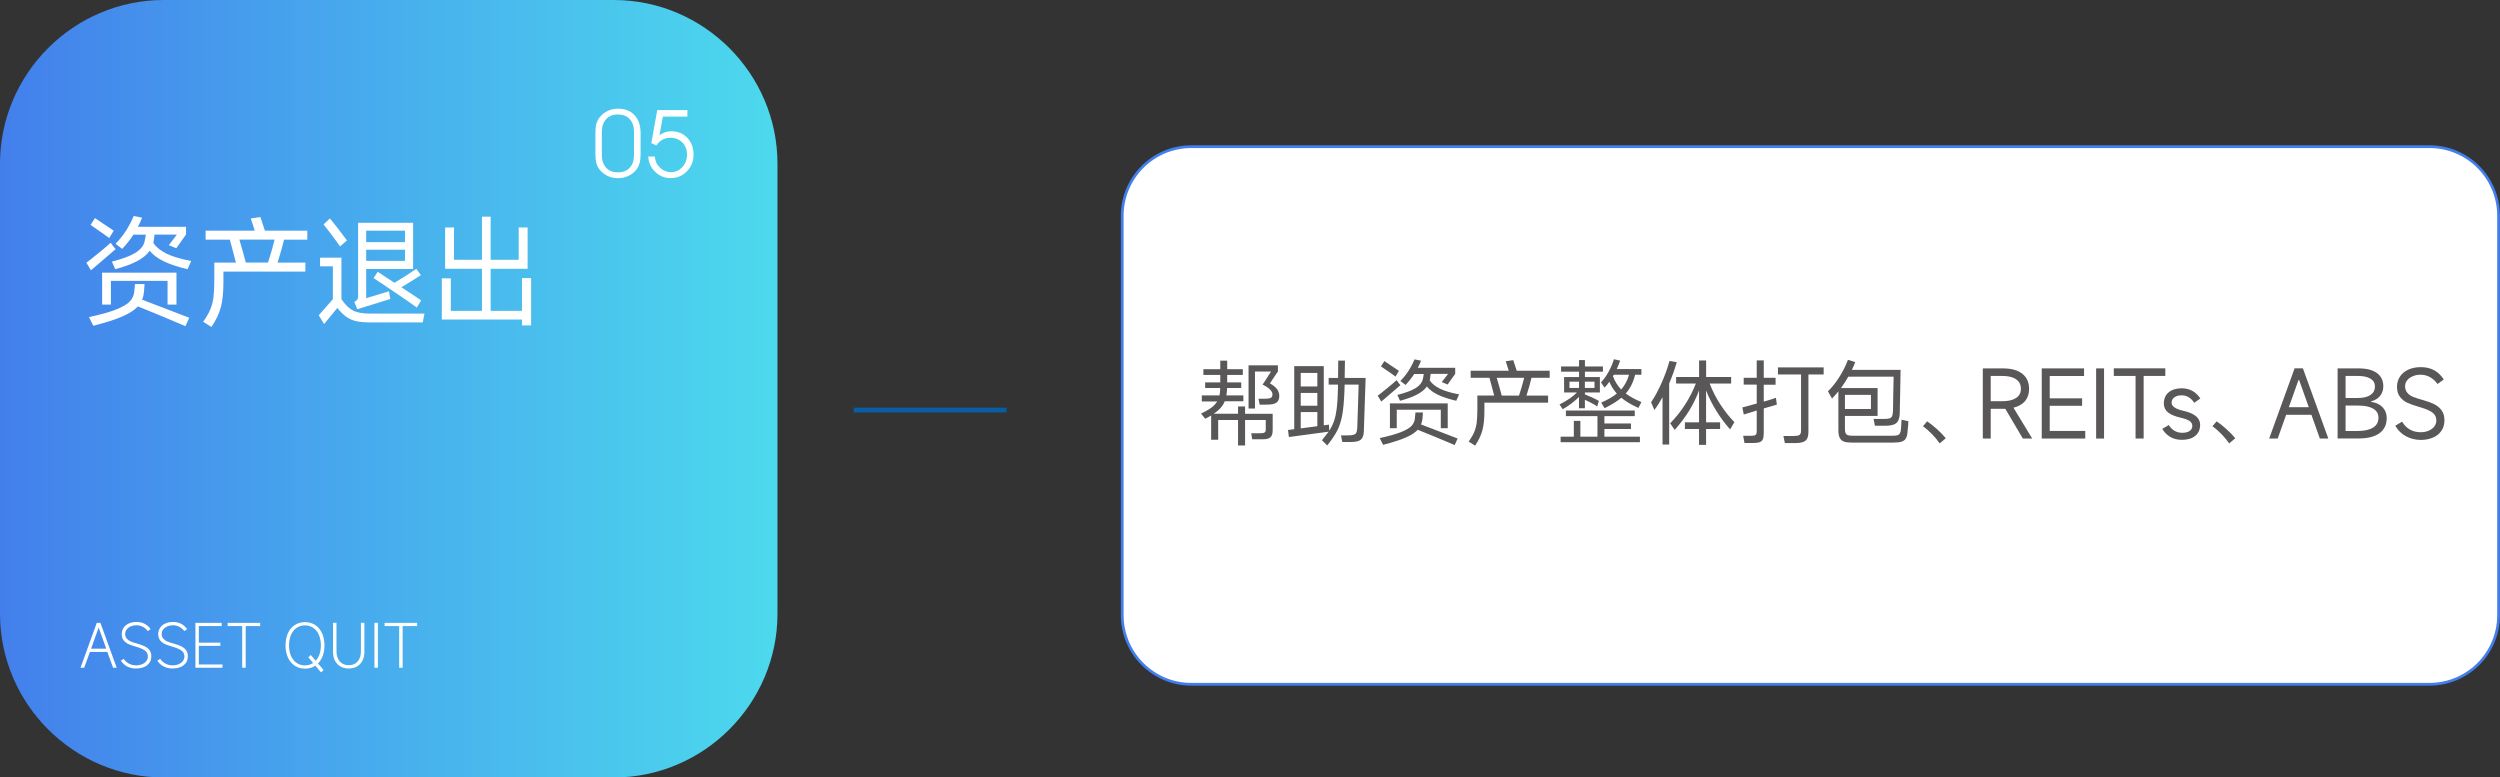 <?xml version="1.0" encoding="utf-8"?>
<!-- Generator: Adobe Illustrator 28.2.0, SVG Export Plug-In . SVG Version: 6.00 Build 0)  -->
<svg version="1.1" id="图层_1" xmlns="http://www.w3.org/2000/svg" xmlns:xlink="http://www.w3.org/1999/xlink" x="0px" y="0px"
	 viewBox="0 0 454.61 141.38" style="enable-background:new 0 0 454.61 141.38;" xml:space="preserve">
<rect x="0" y="0" width="454.61" height="141.38" fill="#333333" stroke="none"/>
<style type="text/css">
	.st0{fill:#FFFFFF;stroke:#437FEC;stroke-width:0.5;stroke-miterlimit:10;}
	.st1{fill:url(#SVGID_1_);}
	.st2{fill:#FFFFFF;}
	.st3{fill:#085DA4;}
	.st4{fill:#595757;}
</style>
<path class="st0" d="M441.78,124.43H216.64c-6.94,0-12.57-5.63-12.57-12.57V39.24c0-6.94,5.63-12.57,12.57-12.57h225.14
	c6.94,0,12.57,5.63,12.57,12.57v72.62C454.36,118.8,448.73,124.43,441.78,124.43z"/>
<g>
	<g>
		<g>
			<linearGradient id="SVGID_1_" gradientUnits="userSpaceOnUse" x1="0" y1="70.689" x2="141.378" y2="70.689">
				<stop  offset="0" style="stop-color:#437FEC"/>
				<stop  offset="0.544" style="stop-color:#48B2ED"/>
				<stop  offset="1" style="stop-color:#4CD9ED"/>
			</linearGradient>
			<path class="st1" d="M111.6,141.38H29.78C13.4,141.38,0,127.98,0,111.6V29.78C0,13.4,13.4,0,29.78,0h81.82
				c16.38,0,29.78,13.4,29.78,29.78v81.82C141.38,127.98,127.98,141.38,111.6,141.38z"/>
		</g>
	</g>
	<g>
		<path class="st2" d="M21.03,45.3c-0.23,0.2-1.47,1.27-3.72,3.2l-0.78,0.65l-0.82-1.38c0.35-0.25,1.08-0.83,2.21-1.75
			c1.13-0.92,1.87-1.55,2.21-1.88l0.45,0.63L21.03,45.3z M25.85,54.5c0.65,0.25,1.57,0.6,2.78,1.06c1.2,0.46,2.16,0.83,2.86,1.1
			l2.92,1.12l-0.69,1.53c-1.24-0.53-2.71-1.15-4.41-1.86c-1.7-0.71-3.11-1.28-4.23-1.73c-0.63,0.68-1.59,1.29-2.86,1.84
			c-1.27,0.55-3.03,1.11-5.26,1.68l-0.78-1.58c2.13-0.46,3.78-0.92,4.96-1.39c1.17-0.47,2-0.95,2.47-1.46
			c0.47-0.5,0.74-1.09,0.8-1.77c0.04-0.29,0.09-0.75,0.13-1.38h1.75l-0.11,1.43C26.13,53.6,26.02,54.07,25.85,54.5z M19.86,43.29
			c-0.47-0.37-1.38-1.01-2.72-1.92l-0.67-0.48l0.8-1.23l1.19,0.8c0.76,0.49,1.5,0.99,2.22,1.49L19.86,43.29z M32.09,49.58v5.81
			h-1.62v-4.32h-10.3v4.32h-1.6v-5.81H32.09z M24.27,42.67c-0.59,0.91-1.27,1.77-2.05,2.59l-1.21-0.93c1.38-1.4,2.48-3.08,3.3-5.05
			l1.53,0.3c-0.2,0.53-0.45,1.09-0.76,1.66h8.75v1.4l-1.77,2.5l-1.36-0.56l1.47-1.92h-4.06l-0.17,1.23l-0.06,0.28
			c0.53,0.78,1.34,1.43,2.42,1.96c1.08,0.53,2.57,0.97,4.47,1.33l-0.67,1.49c-1.81-0.43-3.27-0.91-4.35-1.45
			c-1.09-0.53-1.93-1.17-2.52-1.9c-0.52,0.72-1.29,1.35-2.31,1.89c-1.02,0.54-2.35,1.03-3.97,1.46l-0.6-1.38
			c1.93-0.49,3.35-1.02,4.28-1.6c0.92-0.58,1.48-1.26,1.66-2.05c0.07-0.27,0.15-0.69,0.24-1.25H24.27z"/>
		<path class="st2" d="M55.88,43.58h-4.23c-0.26,1.12-0.65,2.51-1.17,4.17h5.05v1.64h-14.9v1.9c0,1.86-0.16,3.37-0.46,4.54
			c-0.31,1.17-0.88,2.38-1.72,3.63l-1.51-0.95c0.58-0.81,1.01-1.55,1.3-2.24c0.29-0.68,0.48-1.43,0.58-2.22
			c0.1-0.8,0.15-1.84,0.15-3.12v-3.18h3.93c-0.14-0.58-0.42-1.64-0.84-3.2l-0.26-0.97h-4.41v-1.64h8.92
			c-0.22-0.73-0.45-1.48-0.71-2.22l1.75-0.26l0.82,2.48h7.71V43.58z M48.73,47.74c0.46-1.38,0.86-2.77,1.21-4.17h-6.41
			c0.59,2.02,0.98,3.41,1.17,4.17H48.73z"/>
		<path class="st2" d="M77.19,57.03l-0.32,1.6h-9.53c-1.01,0-1.85-0.07-2.52-0.22c-0.67-0.14-1.28-0.41-1.83-0.79
			c-0.55-0.38-1.09-0.92-1.64-1.63l-2.42,2.94l-0.97-1.6l2.57-2.92v-5.98h-2.33v-1.58h3.89v7.54c0.49,0.73,0.98,1.29,1.46,1.66
			c0.48,0.37,1.03,0.63,1.64,0.77c0.61,0.14,1.4,0.21,2.37,0.21H77.19z M61.83,44.81c-0.35-0.52-0.84-1.2-1.48-2.05
			c-0.64-0.85-1.15-1.5-1.52-1.94l1.17-1.1c0.81,0.98,1.84,2.31,3.09,4L61.83,44.81z M70.97,54.37l-6,1.86l-0.54-1.32
			c0.27-0.17,0.46-0.32,0.55-0.44c0.09-0.12,0.14-0.28,0.14-0.49V40.51h10v8.4h-8.53v5.31l4.15-1.25L70.97,54.37z M73.65,44.03
			v-2.09h-7.06v2.09H73.65z M66.59,45.41v2.03h7.06v-2.03H66.59z M68.68,49.43c0.19,0.1,0.67,0.42,1.45,0.95l1.6,1.04
			c1.47-0.86,2.79-1.71,3.97-2.53l0.84,1.14c-1.2,0.78-2.38,1.51-3.56,2.2l3.61,2.38l-0.8,1.32c-0.38-0.3-1.65-1.19-3.83-2.67
			c-2.18-1.48-3.52-2.37-4.03-2.69L68.68,49.43z"/>
		<path class="st2" d="M94.92,56.53v-5.96h1.66v8.6h-1.66v-1.06H80.34v-7.5h1.64v5.92h5.66v-7.65h-6.7v-7.52h1.62v5.88h5.08v-7.84
			h1.58v7.84h5.1v-5.88h1.62v7.52h-6.72v7.65H94.92z"/>
	</g>
	<g>
		<path class="st2" d="M21.22,121.42h-0.66l-1.04-2.87h-3.17l-1.04,2.87h-0.67l2.96-8.16h0.66L21.22,121.42z M17.92,114.18
			l-1.36,3.78h2.76l-1.36-3.78H17.92z"/>
		<path class="st2" d="M23.14,121.2c-0.49-0.25-0.88-0.61-1.17-1.06l0.52-0.33c0.26,0.38,0.59,0.67,0.98,0.88
			c0.4,0.2,0.82,0.3,1.29,0.3c0.4,0,0.77-0.07,1.09-0.21c0.32-0.14,0.58-0.33,0.76-0.57c0.18-0.24,0.28-0.51,0.28-0.82
			c0-0.32-0.08-0.58-0.23-0.79c-0.15-0.21-0.39-0.39-0.71-0.55c-0.32-0.16-0.76-0.32-1.31-0.48c-0.53-0.15-0.97-0.31-1.32-0.47
			c-0.34-0.16-0.63-0.39-0.85-0.67c-0.22-0.29-0.33-0.66-0.33-1.12c0-0.43,0.11-0.81,0.33-1.15c0.22-0.33,0.54-0.59,0.95-0.78
			c0.41-0.19,0.88-0.28,1.42-0.28c0.55,0,1.04,0.11,1.47,0.34c0.43,0.23,0.79,0.55,1.08,0.96l-0.5,0.36
			c-0.26-0.34-0.57-0.6-0.92-0.78c-0.36-0.18-0.74-0.28-1.15-0.28c-0.37,0-0.72,0.07-1.03,0.2c-0.31,0.13-0.56,0.32-0.75,0.56
			c-0.18,0.24-0.28,0.5-0.28,0.8c0,0.35,0.1,0.64,0.29,0.86c0.19,0.22,0.43,0.4,0.72,0.52c0.29,0.13,0.68,0.26,1.16,0.39
			c0.58,0.16,1.06,0.33,1.43,0.52c0.37,0.19,0.66,0.43,0.86,0.72c0.2,0.29,0.3,0.64,0.3,1.07c0,0.68-0.25,1.23-0.75,1.62
			c-0.5,0.4-1.17,0.6-2.03,0.6C24.16,121.57,23.63,121.45,23.14,121.2z"/>
		<path class="st2" d="M29.78,121.2c-0.49-0.25-0.88-0.61-1.17-1.06l0.52-0.33c0.26,0.38,0.59,0.67,0.98,0.88
			c0.4,0.2,0.82,0.3,1.29,0.3c0.4,0,0.77-0.07,1.09-0.21c0.32-0.14,0.58-0.33,0.76-0.57c0.18-0.24,0.28-0.51,0.28-0.82
			c0-0.32-0.08-0.58-0.23-0.79c-0.15-0.21-0.39-0.39-0.71-0.55c-0.32-0.16-0.76-0.32-1.31-0.48c-0.53-0.15-0.97-0.31-1.32-0.47
			c-0.34-0.16-0.63-0.39-0.85-0.67c-0.22-0.29-0.34-0.66-0.34-1.12c0-0.43,0.11-0.81,0.34-1.15c0.22-0.33,0.54-0.59,0.95-0.78
			c0.41-0.19,0.88-0.28,1.42-0.28c0.55,0,1.04,0.11,1.47,0.34c0.43,0.23,0.79,0.55,1.08,0.96l-0.5,0.36
			c-0.26-0.34-0.57-0.6-0.92-0.78c-0.36-0.18-0.74-0.28-1.15-0.28c-0.37,0-0.72,0.07-1.03,0.2c-0.31,0.13-0.56,0.32-0.75,0.56
			c-0.18,0.24-0.28,0.5-0.28,0.8c0,0.35,0.1,0.64,0.29,0.86c0.19,0.22,0.43,0.4,0.72,0.52c0.29,0.13,0.68,0.26,1.16,0.39
			c0.58,0.16,1.06,0.33,1.43,0.52c0.37,0.19,0.66,0.43,0.86,0.72c0.2,0.29,0.3,0.64,0.3,1.07c0,0.68-0.25,1.23-0.75,1.62
			c-0.5,0.4-1.17,0.6-2.03,0.6C30.8,121.57,30.27,121.45,29.78,121.2z"/>
		<path class="st2" d="M36.16,117.46v3.37h4.29v0.59h-4.91v-8.16h4.77v0.59h-4.15v3.02h3.91v0.58H36.16z"/>
		<path class="st2" d="M44.67,121.42h-0.63v-7.57H41.4v-0.59h5.91v0.59h-2.63V121.42z"/>
		<path class="st2" d="M58.7,119.24c-0.21,0.56-0.5,1.03-0.87,1.41l1.02,1.2l-0.48,0.41l-1.03-1.21c-0.54,0.36-1.17,0.54-1.88,0.54
			c-0.71,0-1.33-0.18-1.86-0.53c-0.53-0.35-0.94-0.85-1.24-1.49c-0.29-0.64-0.44-1.38-0.44-2.22c0-0.83,0.15-1.57,0.44-2.21
			c0.29-0.64,0.7-1.13,1.24-1.48c0.53-0.35,1.15-0.53,1.86-0.53c0.7,0,1.33,0.18,1.86,0.53c0.54,0.35,0.95,0.85,1.24,1.48
			c0.29,0.64,0.44,1.37,0.44,2.21C59.01,118.04,58.9,118.67,58.7,119.24z M56.94,120.56l-0.88-1.04l0.46-0.41l0.89,1.05
			c0.3-0.33,0.54-0.74,0.7-1.21c0.16-0.48,0.24-1.01,0.24-1.59c0-0.72-0.12-1.36-0.36-1.91c-0.24-0.55-0.58-0.98-1.02-1.28
			c-0.44-0.3-0.94-0.45-1.51-0.45c-0.58,0-1.08,0.15-1.52,0.45c-0.44,0.3-0.77,0.73-1.02,1.28c-0.24,0.55-0.36,1.19-0.36,1.91
			c0,0.72,0.12,1.36,0.36,1.91c0.24,0.55,0.58,0.98,1.02,1.28c0.44,0.3,0.94,0.45,1.52,0.45C56.02,120.99,56.51,120.85,56.94,120.56
			z"/>
		<path class="st2" d="M65.03,120.29c0.4-0.45,0.6-1.06,0.6-1.83v-5.21h0.63v5.29c0,0.61-0.12,1.14-0.35,1.6
			c-0.23,0.45-0.56,0.8-0.99,1.05c-0.43,0.25-0.94,0.37-1.51,0.37c-0.58,0-1.08-0.12-1.51-0.37c-0.43-0.25-0.76-0.6-0.99-1.05
			c-0.23-0.45-0.35-0.99-0.35-1.6v-5.29h0.63v5.17c0,0.78,0.2,1.4,0.6,1.86c0.4,0.45,0.94,0.68,1.62,0.68
			C64.09,120.97,64.63,120.74,65.03,120.29z"/>
		<path class="st2" d="M68.72,113.26v8.16h-0.63v-8.16H68.72z"/>
		<path class="st2" d="M73.22,121.42h-0.63v-7.57h-2.65v-0.59h5.91v0.59h-2.63V121.42z"/>
	</g>
	<g>
		<path class="st2" d="M108.27,27.89v-3.6c0-0.78,0.06-1.38,0.17-1.77c0.11-0.4,0.29-0.77,0.55-1.11c0.4-0.53,0.89-0.93,1.47-1.22
			c0.58-0.28,1.22-0.43,1.92-0.43c1.27,0,2.28,0.4,3.01,1.18c0.73,0.79,1.1,1.88,1.1,3.28v3.72c0,0.66-0.05,1.2-0.16,1.63
			c-0.11,0.43-0.28,0.81-0.51,1.14c-0.38,0.54-0.88,0.96-1.48,1.25c-0.6,0.29-1.26,0.44-1.97,0.44c-0.7,0-1.33-0.14-1.91-0.42
			c-0.58-0.28-1.08-0.69-1.49-1.22c-0.24-0.31-0.42-0.69-0.53-1.14C108.32,29.17,108.27,28.59,108.27,27.89z M109.44,28.15
			c0,1.01,0.26,1.79,0.78,2.35c0.52,0.56,1.23,0.84,2.15,0.84c0.91,0,1.63-0.28,2.14-0.84c0.52-0.56,0.78-1.33,0.78-2.33v-4.19
			c0-0.99-0.26-1.76-0.78-2.32c-0.52-0.56-1.23-0.84-2.14-0.84c-0.92,0-1.63,0.28-2.15,0.85c-0.52,0.57-0.78,1.35-0.78,2.37V28.15z"
			/>
		<path class="st2" d="M117.87,28.47h1.21c0.05,0.79,0.35,1.46,0.93,2.01c0.57,0.55,1.24,0.83,2,0.83c0.82,0,1.51-0.31,2.07-0.92
			c0.56-0.62,0.85-1.37,0.85-2.27c0-0.91-0.28-1.65-0.85-2.22c-0.56-0.56-1.3-0.85-2.21-0.85c-0.52,0-0.98,0.12-1.4,0.35
			c-0.42,0.23-0.79,0.58-1.11,1.05l-0.92-0.42l1.08-6.02h5.48v1.19h-4.46l-0.61,3.39c0.35-0.25,0.7-0.43,1.04-0.55
			c0.34-0.11,0.71-0.17,1.11-0.17c1.19,0,2.16,0.4,2.91,1.2c0.76,0.8,1.13,1.82,1.13,3.07c0,1.18-0.4,2.18-1.21,3.01
			c-0.81,0.83-1.79,1.24-2.94,1.24c-1.1,0-2.03-0.37-2.8-1.11C118.39,30.56,117.96,29.62,117.87,28.47z"/>
	</g>
</g>
<rect x="155.24" y="74.13" class="st3" width="27.79" height="0.87"/>
<g>
	<g>
		<path class="st4" d="M226.41,73.92v1.33h5.02v2.94c0,0.65-0.14,1.09-0.41,1.33c-0.27,0.24-0.75,0.36-1.44,0.36h-1.88l-0.17-1.09
			h1.58c0.41,0,0.69-0.05,0.84-0.14c0.15-0.09,0.22-0.28,0.22-0.56v-1.71h-3.76v4.62h-1.28v-4.62h-3.61v3.58h-1.28v-4.4
			c-0.31,0.18-0.67,0.38-1.07,0.59l-0.77-0.94c0.79-0.38,1.42-0.74,1.89-1.09c0.46-0.35,0.81-0.72,1.05-1.12h-2.8V71.9h3.22
			c0.07-0.33,0.11-0.77,0.13-1.34h-2.74v-1.02h2.75v-1.36h-3.07v-1.04h3.07v-1.56h1.26v1.56H226v1.04h-2.84v1.36h2.55v1.02h-2.57
			c-0.02,0.56-0.07,1.01-0.13,1.34h3.09v1.07h-3.39c-0.18,0.45-0.43,0.85-0.76,1.22c-0.32,0.36-0.74,0.71-1.24,1.05h4.42v-1.33
			H226.41z M232.29,70.86c0.23,0.37,0.34,0.74,0.34,1.12c0,0.57-0.17,0.98-0.51,1.23c-0.34,0.25-0.95,0.37-1.84,0.37h-1.21
			l-0.22-1.07h1.01c0.45,0,0.78-0.03,0.99-0.08c0.21-0.05,0.35-0.13,0.43-0.25c0.07-0.12,0.11-0.29,0.11-0.51
			c0-0.25-0.14-0.52-0.42-0.81c-0.28-0.3-0.74-0.61-1.38-0.93c0.1-0.12,0.62-0.91,1.54-2.37h-2.92v6.73h-1.17v-7.86h5.34v1.12
			c-0.04,0.06-0.12,0.16-0.21,0.31c-0.1,0.15-0.22,0.34-0.38,0.56c-0.54,0.83-0.82,1.26-0.86,1.29
			C231.61,70.11,232.06,70.49,232.29,70.86z"/>
		<path class="st4" d="M248.33,68.73l-0.32,9.62c-0.02,0.54-0.11,0.95-0.27,1.24c-0.16,0.29-0.41,0.5-0.75,0.61
			c-0.34,0.12-0.82,0.18-1.44,0.18h-1.46l-0.24-1.21h1.21c0.48,0,0.84-0.04,1.08-0.11c0.24-0.07,0.41-0.2,0.5-0.39
			c0.09-0.19,0.15-0.48,0.17-0.87c0.03-0.94,0.08-2.25,0.13-3.93c0.06-1.68,0.09-2.99,0.12-3.93h-2.55l-0.03,1.12
			c-0.07,1.83-0.2,3.3-0.4,4.41c-0.2,1.1-0.51,2.05-0.92,2.85c-0.42,0.8-1.02,1.69-1.81,2.68l-0.96-0.94
			c0.58-0.72,0.98-1.24,1.21-1.56l-7.22,0.97l-0.17-1.28l1.14-0.15V66.58h5.37v10.76l0.94-0.12l0.05,1.11
			c0.38-0.58,0.68-1.19,0.89-1.81c0.21-0.63,0.37-1.38,0.48-2.25s0.18-1.98,0.21-3.32l0.02-1.01h-1.7v-1.21h1.71l0.03-3.16h1.22
			c0,0.66-0.02,1.71-0.05,3.16H248.33z M239.55,70.28v-2.47h-3.02v2.47H239.55z M236.53,73.78h3.02v-2.33h-3.02V73.78z
			 M239.55,74.93h-3.02v2.97l3.02-0.4V74.93z"/>
		<path class="st4" d="M254.66,70.04c-0.18,0.16-1.14,0.98-2.89,2.48l-0.6,0.5l-0.64-1.07c0.27-0.19,0.84-0.64,1.72-1.36
			c0.88-0.72,1.45-1.2,1.72-1.46l0.35,0.49L254.66,70.04z M258.41,77.19c0.5,0.19,1.22,0.46,2.16,0.82
			c0.93,0.36,1.68,0.64,2.22,0.86l2.27,0.87l-0.54,1.19c-0.96-0.41-2.1-0.9-3.42-1.44c-1.32-0.55-2.42-1-3.29-1.34
			c-0.49,0.53-1.23,1-2.22,1.43c-0.99,0.42-2.35,0.86-4.09,1.31l-0.6-1.23c1.66-0.36,2.94-0.72,3.85-1.08
			c0.91-0.36,1.55-0.74,1.92-1.13c0.37-0.39,0.58-0.85,0.62-1.38c0.03-0.22,0.07-0.58,0.1-1.07h1.36l-0.08,1.11
			C258.63,76.49,258.54,76.86,258.41,77.19z M253.76,68.48c-0.37-0.29-1.07-0.79-2.12-1.49l-0.52-0.37l0.62-0.96l0.92,0.62
			c0.59,0.38,1.17,0.77,1.73,1.16L253.76,68.48z M263.26,73.36v4.51H262v-3.36h-8.01v3.36h-1.24v-4.51H263.26z M257.18,67.99
			c-0.46,0.71-0.99,1.38-1.59,2.01l-0.94-0.72c1.07-1.08,1.93-2.39,2.57-3.93l1.19,0.24c-0.16,0.41-0.35,0.84-0.59,1.29h6.8v1.09
			l-1.38,1.95l-1.06-0.44l1.14-1.49h-3.16l-0.13,0.96l-0.05,0.22c0.41,0.6,1.04,1.11,1.88,1.52c0.84,0.41,2,0.75,3.47,1.03
			l-0.52,1.16c-1.41-0.33-2.54-0.71-3.38-1.12c-0.84-0.41-1.5-0.91-1.96-1.48c-0.4,0.56-1,1.05-1.8,1.47
			c-0.79,0.42-1.82,0.8-3.09,1.13l-0.47-1.07c1.5-0.38,2.61-0.79,3.32-1.24c0.72-0.45,1.15-0.98,1.29-1.59
			c0.06-0.21,0.12-0.54,0.18-0.97H257.18z"/>
		<path class="st4" d="M281.78,68.7h-3.29c-0.2,0.87-0.5,1.95-0.91,3.24h3.93v1.28h-11.58v1.48c0,1.44-0.12,2.62-0.36,3.52
			c-0.24,0.91-0.69,1.85-1.33,2.82l-1.17-0.74c0.45-0.63,0.78-1.21,1.01-1.74c0.22-0.53,0.38-1.11,0.45-1.73s0.12-1.43,0.12-2.43
			v-2.47h3.06c-0.11-0.45-0.33-1.28-0.66-2.48l-0.2-0.75h-3.42v-1.28h6.93c-0.17-0.57-0.35-1.15-0.55-1.73l1.36-0.2l0.64,1.93h5.99
			V68.7z M276.22,71.94c0.36-1.07,0.67-2.15,0.94-3.24h-4.99c0.46,1.57,0.76,2.65,0.91,3.24H276.22z"/>
		<path class="st4" d="M283.59,73.55c1.41-0.72,2.46-1.44,3.16-2.18h-2.33v-2.8h2.72v-0.99h-3.27v-0.94h3.27v-1.17h1.07v1.17h3.27
			v0.94h-3.27v0.99h2.72v2.8h-2.72v0.35c0.44,0.17,0.89,0.36,1.36,0.58c0.47,0.22,0.86,0.42,1.17,0.6l-0.29,1.01
			c-0.29-0.2-0.65-0.41-1.08-0.64c-0.43-0.22-0.82-0.41-1.17-0.57v1.54h-1.07v-2.06c-0.4,0.4-0.86,0.8-1.38,1.19
			c-0.51,0.39-1.04,0.74-1.58,1.04L283.59,73.55z M296.58,78.01h-4.83v1.39h6.46v1.01h-14.42v-1.01h2.4v-2.87h1.19v2.87h3.11v-3.73
			h-5.74v-1.02h12.52v1.02h-5.52v1.34h4.83V78.01z M287.13,69.4h-1.73v1.14h1.73V69.4z M289.95,70.54V69.4h-1.75v1.14H289.95z
			 M298.48,68.14h-1.14c-0.34,1.39-0.91,2.52-1.71,3.41c0.78,0.58,1.73,1.1,2.85,1.56l-0.54,1.07c-1.26-0.56-2.3-1.17-3.11-1.85
			c-0.75,0.63-1.76,1.26-3.04,1.9l-0.62-1.02c1.17-0.51,2.12-1.06,2.84-1.64c-0.58-0.65-1.04-1.37-1.36-2.15
			c-0.27,0.39-0.56,0.75-0.87,1.07l-0.65-0.94c0.5-0.54,0.97-1.19,1.39-1.96c0.43-0.77,0.74-1.52,0.96-2.26l1.14,0.24
			c-0.21,0.59-0.42,1.11-0.62,1.54h4.48V68.14z M296.23,68.14h-2.77l-0.15,0.27c0.34,0.93,0.83,1.73,1.49,2.42
			C295.45,70.1,295.93,69.21,296.23,68.14z"/>
		<path class="st4" d="M304.91,65.86c-0.36,1.25-0.82,2.55-1.38,3.88v11.09h-1.21v-8.61c-0.47,0.86-0.96,1.64-1.48,2.33l-0.6-1.41
			c0.62-0.88,1.23-2.01,1.85-3.38c0.62-1.37,1.12-2.74,1.5-4.12L304.91,65.86z M314.61,78.08c-0.88-0.98-1.71-2.09-2.47-3.31
			c-0.76-1.22-1.39-2.47-1.9-3.76v5.79h2.55v1.21h-2.55v2.89h-1.28v-2.89h-2.57v-1.21h2.57v-5.79c-0.49,1.31-1.1,2.54-1.82,3.71
			c-0.72,1.16-1.59,2.32-2.61,3.46l-0.82-1.21c2.05-2.09,3.6-4.5,4.67-7.23h-3.59v-1.19h4.18v-3h1.28v3h4.55v1.19h-3.91
			c0.51,1.33,1.16,2.6,1.94,3.8c0.78,1.2,1.63,2.28,2.56,3.23L314.61,78.08z"/>
		<path class="st4" d="M323.05,73.11l0.05,0.47l-2.37,0.69v4.48c0,0.5-0.06,0.88-0.17,1.13c-0.11,0.25-0.31,0.43-0.6,0.53
			c-0.29,0.1-0.71,0.15-1.27,0.15h-1.46l-0.25-1.31h1.31c0.35,0,0.6-0.02,0.76-0.07c0.16-0.04,0.26-0.13,0.32-0.26
			c0.06-0.13,0.08-0.34,0.08-0.63v-3.64c-1.2,0.36-1.98,0.6-2.35,0.72l-0.27-1.28l2.62-0.71v-3.44h-2.37V68.7h2.37v-3.16h1.28v3.16
			h2.15v1.26h-2.15v3.07c1.01-0.29,1.75-0.52,2.21-0.69L323.05,73.11z M331.62,66.82v1.28h-2.77v10.46c0,0.75-0.17,1.27-0.52,1.57
			c-0.35,0.3-0.96,0.44-1.85,0.44h-1.91l-0.27-1.29h1.83c0.38,0,0.66-0.03,0.86-0.08c0.19-0.06,0.33-0.16,0.4-0.3
			c0.08-0.14,0.12-0.36,0.12-0.65V68.09h-4.2v-1.28H331.62z"/>
		<path class="st4" d="M347.03,76.6c0,0.29-0.06,1.01-0.18,2.17c-0.06,0.45-0.17,0.79-0.34,1.04c-0.17,0.25-0.43,0.42-0.77,0.52
			c-0.35,0.1-0.84,0.15-1.48,0.15h-7.55c-0.6,0-1.08-0.06-1.42-0.19c-0.34-0.13-0.59-0.36-0.75-0.68c-0.16-0.33-0.24-0.79-0.24-1.39
			v-7.05c-0.37,0.45-0.75,0.88-1.16,1.31l-0.74-1.33c0.74-0.7,1.43-1.57,2.08-2.6c0.65-1.03,1.17-2.07,1.56-3.12l1.33,0.42
			c-0.15,0.38-0.35,0.85-0.62,1.41h8.86c-0.02,0.74-0.04,2.05-0.07,3.93l-0.08,3.94c-0.02,0.59-0.12,1.05-0.29,1.38
			c-0.17,0.32-0.44,0.56-0.82,0.7c-0.38,0.14-0.92,0.21-1.61,0.21h-1.8l-0.24-1.24h1.85c0.48,0,0.83-0.03,1.05-0.1
			c0.22-0.07,0.37-0.2,0.46-0.39c0.09-0.2,0.15-0.51,0.17-0.95c0.01-0.73,0.03-1.76,0.05-3.09c0.02-1.33,0.04-2.38,0.07-3.16h-8.24
			c-0.37,0.66-0.82,1.35-1.34,2.08h6.66v5.07h-5.94v2.28c0,0.39,0.04,0.68,0.13,0.86c0.09,0.18,0.24,0.31,0.45,0.37
			s0.52,0.09,0.95,0.09h7.08c0.4,0,0.71-0.03,0.92-0.09c0.21-0.06,0.36-0.17,0.46-0.34c0.1-0.16,0.17-0.41,0.2-0.75
			c0.04-0.62,0.07-1.03,0.08-1.26l0.03-0.49L347.03,76.6z M340.22,74.39V71.8h-4.73v2.58H340.22z"/>
		<path class="st4" d="M350.44,76.62c0.56,0.37,1.14,0.83,1.75,1.38c0.61,0.55,1.16,1.11,1.64,1.69l-1.11,0.94
			c-0.39-0.57-0.86-1.14-1.41-1.7c-0.55-0.56-1.09-1.04-1.63-1.42L350.44,76.62z"/>
		<path class="st4" d="M369.54,79.74h-1.7l-3.19-5.4h-0.3H362v5.4h-1.44V66.99h3.64c1.53,0,2.71,0.32,3.54,0.97
			c0.83,0.65,1.24,1.57,1.24,2.75c0,0.9-0.24,1.63-0.73,2.22c-0.49,0.58-1.19,0.98-2.11,1.21L369.54,79.74z M364.08,72.96
			c1.1,0,1.94-0.2,2.53-0.59c0.59-0.39,0.88-0.95,0.88-1.66c0-0.75-0.29-1.33-0.88-1.74c-0.59-0.41-1.43-0.61-2.53-0.61H362v4.6
			H364.08z"/>
		<path class="st4" d="M372.73,73.78v4.58h6.46v1.38h-7.91V66.99h7.69v1.38h-6.24v4.06h5.89v1.36H372.73z"/>
		<path class="st4" d="M382.61,66.99v12.76h-1.44V66.99H382.61z"/>
		<path class="st4" d="M389.8,79.74h-1.46V68.36h-3.96v-1.38h9.37v1.38h-3.94V79.74z"/>
		<path class="st4" d="M394.61,79.43c-0.6-0.36-1.07-0.85-1.41-1.45l1.19-0.69c0.26,0.45,0.6,0.79,1.02,1.04
			c0.42,0.25,0.9,0.37,1.43,0.37c0.56,0,1-0.11,1.33-0.33c0.32-0.22,0.49-0.53,0.49-0.91c0-0.37-0.16-0.67-0.49-0.9
			c-0.32-0.23-0.86-0.43-1.61-0.6c-1.04-0.24-1.82-0.56-2.32-0.97c-0.51-0.41-0.76-0.95-0.76-1.61c0-0.86,0.29-1.54,0.87-2.03
			c0.58-0.49,1.38-0.74,2.38-0.74c1.44,0,2.57,0.62,3.39,1.85l-1.11,0.79c-0.29-0.45-0.63-0.79-1.02-1.02s-0.82-0.34-1.28-0.34
			c-0.55,0-0.99,0.12-1.32,0.37c-0.33,0.25-0.5,0.57-0.5,0.96c0,0.34,0.18,0.63,0.54,0.87c0.36,0.25,0.89,0.45,1.61,0.62
			c2.02,0.45,3.04,1.29,3.04,2.53c0,0.85-0.29,1.52-0.88,2.01c-0.59,0.49-1.39,0.73-2.41,0.73
			C395.94,79.98,395.22,79.8,394.61,79.43z"/>
		<path class="st4" d="M403.08,76.62c0.56,0.37,1.14,0.83,1.75,1.38c0.61,0.55,1.16,1.11,1.64,1.69l-1.11,0.94
			c-0.39-0.57-0.86-1.14-1.41-1.7c-0.55-0.56-1.09-1.04-1.63-1.42L403.08,76.62z"/>
		<path class="st4" d="M423.39,79.74h-1.54l-1.53-4.31h-4.6l-1.53,4.31h-1.55l4.62-12.76h1.51L423.39,79.74z M417.97,69.1
			l-1.76,4.95h3.63l-1.76-4.95H417.97z"/>
		<path class="st4" d="M431.18,73.08c0.88,0.12,1.58,0.45,2.08,0.97c0.5,0.53,0.75,1.19,0.75,1.98c0,1.19-0.44,2.1-1.31,2.74
			c-0.87,0.64-2.13,0.96-3.76,0.96h-3.86V66.99h3.84c1.43,0,2.53,0.28,3.31,0.85c0.77,0.56,1.16,1.37,1.16,2.41
			c0,0.68-0.2,1.26-0.59,1.74c-0.39,0.48-0.93,0.81-1.63,1V73.08z M426.53,68.36v4.01h2.25c0.98,0,1.75-0.18,2.28-0.55
			c0.54-0.37,0.81-0.89,0.81-1.56c0-0.6-0.27-1.07-0.81-1.4c-0.54-0.33-1.31-0.5-2.31-0.5H426.53z M428.75,78.37
			c1.21,0,2.14-0.21,2.79-0.62c0.65-0.41,0.97-1.01,0.97-1.8c0-0.72-0.32-1.26-0.97-1.64c-0.64-0.38-1.56-0.56-2.76-0.56h-2.25v4.62
			H428.75z"/>
		<path class="st4" d="M437.48,79.31c-0.81-0.44-1.44-1.07-1.91-1.89l1.24-0.75c0.37,0.64,0.84,1.12,1.41,1.44
			c0.57,0.32,1.23,0.49,1.96,0.49c0.54,0,1.02-0.09,1.46-0.28s0.78-0.44,1.02-0.76c0.25-0.33,0.37-0.69,0.37-1.09
			c0-0.42-0.11-0.78-0.33-1.07c-0.22-0.29-0.55-0.54-1.01-0.76c-0.45-0.22-1.07-0.44-1.84-0.66c-0.84-0.25-1.53-0.49-2.06-0.73
			c-0.54-0.24-0.99-0.6-1.36-1.07c-0.37-0.47-0.55-1.09-0.55-1.86c0-0.68,0.18-1.29,0.54-1.84c0.36-0.54,0.87-0.97,1.53-1.27
			c0.66-0.3,1.41-0.45,2.26-0.45c0.95,0,1.77,0.2,2.47,0.59c0.69,0.39,1.26,0.95,1.71,1.66l-1.14,0.82
			c-0.37-0.53-0.82-0.94-1.35-1.24c-0.53-0.3-1.1-0.45-1.72-0.45c-0.53,0-1,0.09-1.44,0.28s-0.77,0.43-1.02,0.75
			c-0.25,0.31-0.37,0.66-0.37,1.04c0,0.5,0.14,0.91,0.42,1.23c0.28,0.32,0.63,0.56,1.06,0.74c0.42,0.17,1,0.36,1.71,0.55
			c0.81,0.22,1.49,0.47,2.05,0.74c0.56,0.27,1.02,0.64,1.38,1.12c0.36,0.48,0.54,1.1,0.54,1.85c0,0.72-0.18,1.34-0.54,1.88
			c-0.36,0.54-0.86,0.95-1.52,1.24c-0.66,0.29-1.42,0.44-2.29,0.44C439.18,79.98,438.29,79.76,437.48,79.31z"/>
	</g>
</g>
</svg>
